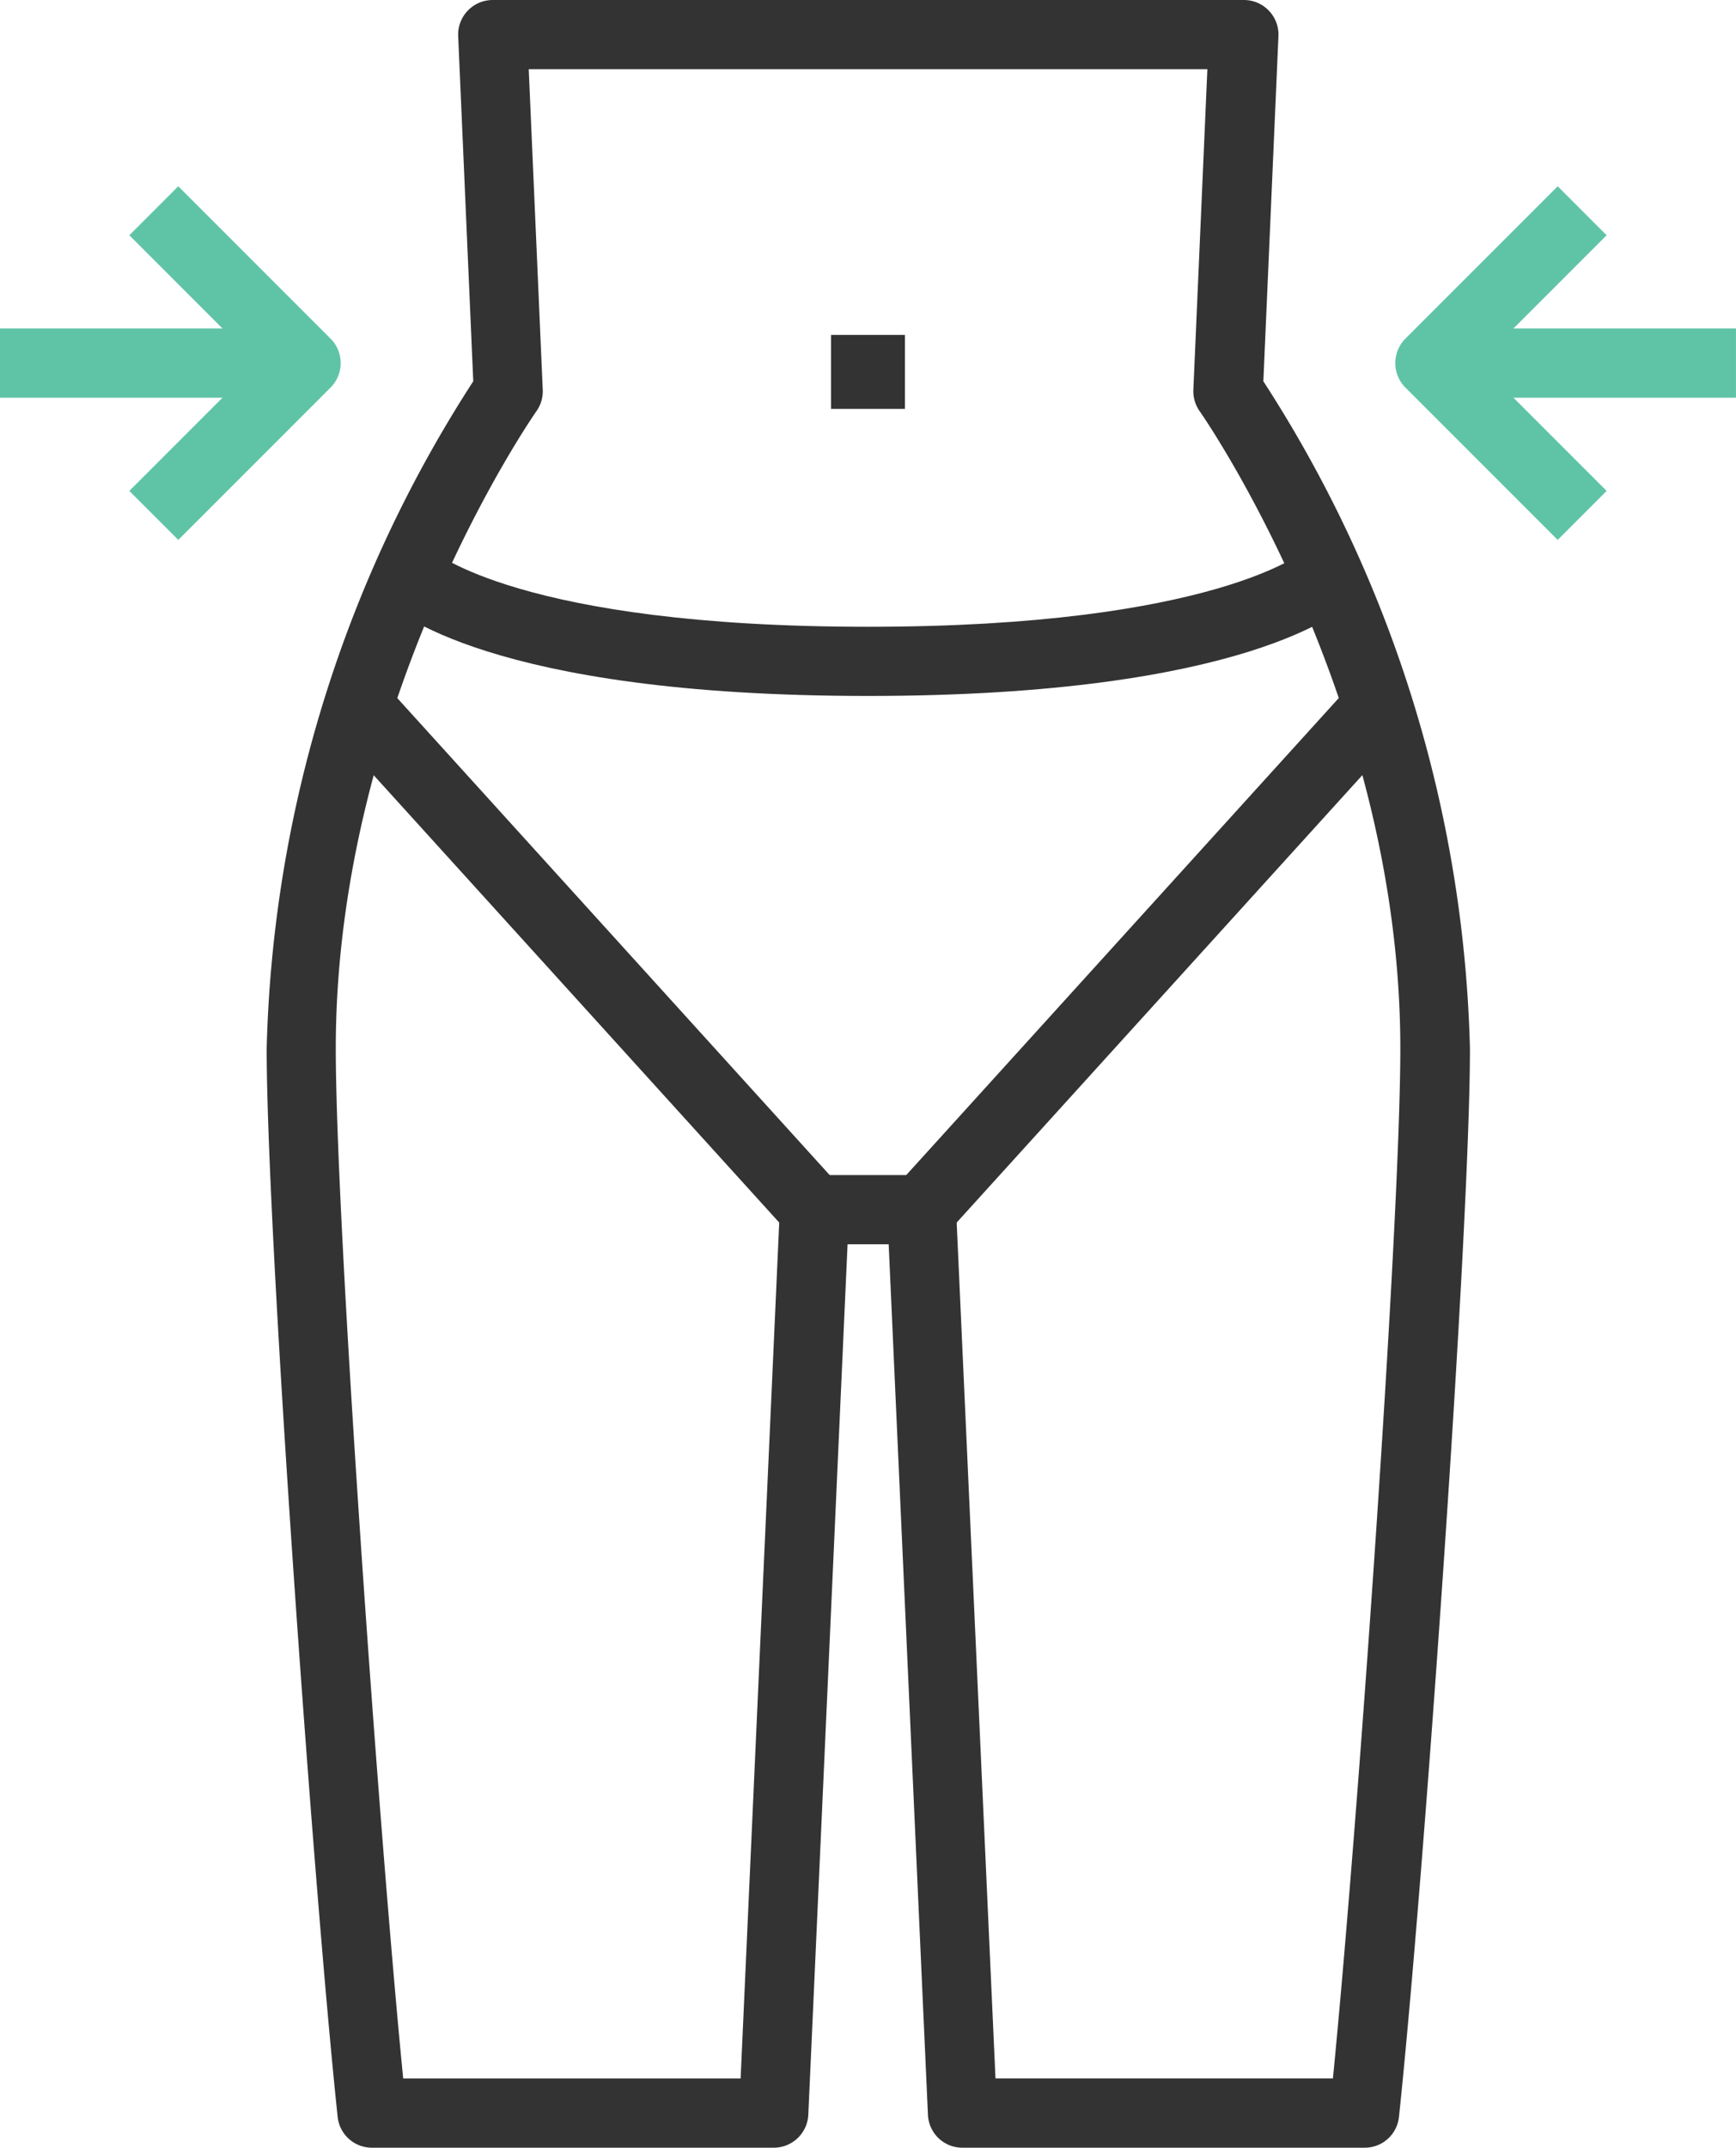 <svg xmlns="http://www.w3.org/2000/svg" width="50.419" height="62.35" viewBox="0 0 50.419 62.35"><defs><style>.a{fill:#5fc4a6;}.b{fill:#333;}</style></defs><g transform="translate(0 5.407)"><g transform="translate(40.524)"><path class="a" d="M-1074.661,1575.089l-4.422-4.422a1.006,1.006,0,0,1,0-1.422l4.422-4.422,1.422,1.422-3.711,3.711,3.711,3.711Z" transform="translate(1079.377 -1564.822)"/><g transform="translate(1.005 4.128)"><rect class="a" width="8.889" height="2.011"/></g></g><g transform="translate(3.756)"><path class="a" d="M-1240.386,1575.089l-1.422-1.422,3.711-3.711-3.711-3.711,1.422-1.422,4.422,4.422a1.006,1.006,0,0,1,0,1.422Z" transform="translate(1241.808 -1564.822)"/></g><g transform="translate(0 4.128)"><rect class="a" width="8.889" height="2.011"/></g></g><g transform="translate(7.737 0)"><g transform="translate(16.398 9.723)"><rect class="b" width="2.148" height="2.148"/></g><path class="b" d="M-1192.336,1603.285h-11.67a1,1,0,0,1-1-.96l-1.14-25.267h-1.194l-1.14,25.267a1.006,1.006,0,0,1-1,.96h-11.67a1,1,0,0,1-1-.9c-.7-6.592-2.061-25.687-2.061-31.007a37.313,37.313,0,0,1,6-19.374l-.438-10.02a1,1,0,0,1,.278-.739,1,1,0,0,1,.726-.31h21.815a1,1,0,0,1,.726.31,1,1,0,0,1,.278.739l-.438,10.02a37.313,37.313,0,0,1,6,19.374c0,5.322-1.362,24.416-2.061,31.007A1,1,0,0,1-1192.336,1603.285Zm-10.708-2.011h9.8c.716-7.241,1.958-24.847,1.958-29.9,0-10.15-5.768-18.419-5.827-18.5a1.009,1.009,0,0,1-.184-.625l.407-9.305H-1216.6l.407,9.305a1,1,0,0,1-.185.626c-.058.082-5.826,8.351-5.826,18.5,0,5.048,1.243,22.654,1.958,29.9h9.8l1.14-25.267a1,1,0,0,1,1-.96h3.116a1,1,0,0,1,1,.96Z" transform="translate(1224.219 -1540.935)"/><g transform="translate(3.394 15.972)"><path class="b" d="M-1195.148,1615.725c-11.006,0-13.8-2.516-14.079-2.8l1.434-1.41-.021-.02c.024.022,2.566,2.222,12.665,2.222,10.034,0,12.666-2.185,12.688-2.207l1.423,1.421C-1181.323,1613.215-1184.147,1615.725-1195.148,1615.725Z" transform="translate(1209.227 -1611.493)"/></g><g transform="translate(1.909 19.823)"><rect class="b" width="2.011" height="19.737" transform="matrix(0.741, -0.672, 0.672, 0.741, 0, 1.351)"/></g><g transform="translate(18.285 19.823)"><rect class="b" width="19.737" height="2.011" transform="translate(0 14.619) rotate(-47.789)"/></g></g></svg>